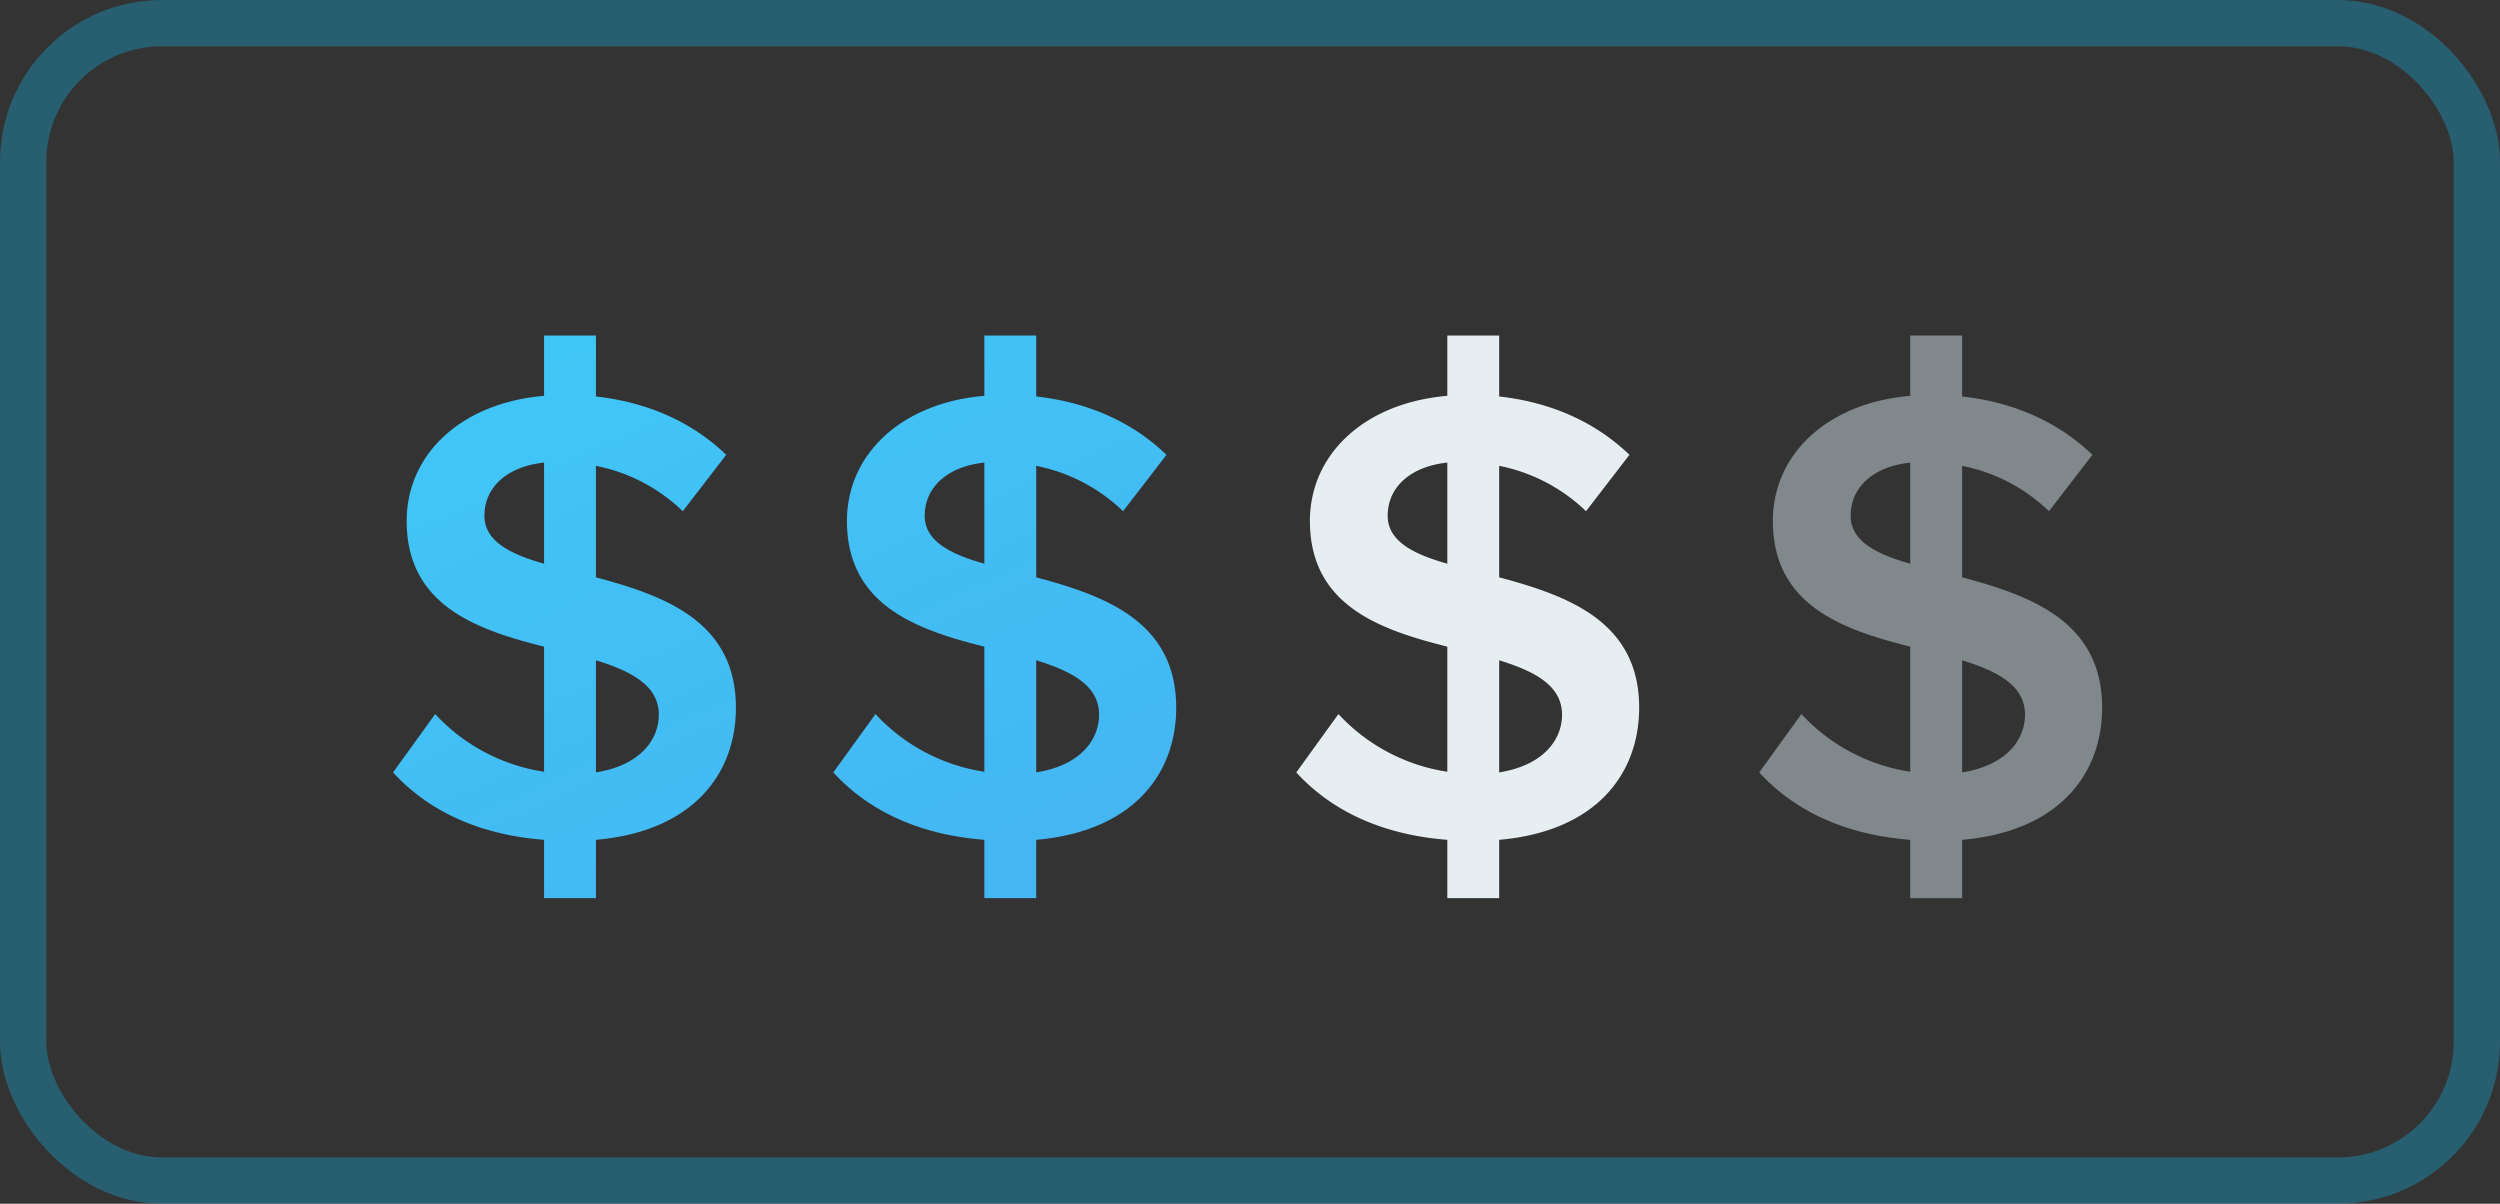<svg width="54" height="26" viewBox="0 0 54 26" xmlns="http://www.w3.org/2000/svg"><rect x="0" y="0" width="54" height="26" fill="#333333" stroke="none"/><title>Price</title><defs><linearGradient x1="0%" y1="0%" y2="158.428%" id="a"><stop stop-color="#40C8F7" offset="0%"/><stop stop-color="#46ADF0" offset="100%"/></linearGradient></defs><g fill="none" fill-rule="evenodd"><rect stroke-opacity=".4" stroke="#159DCC" x=".5" y=".5" width="53" height="25" rx="3"/><path d="M3.752 12.4v-1.26c-1.456-.112-2.534-.658-3.262-1.456l.91-1.26A4.029 4.029 0 0 0 3.752 9.67V6.968C2.31 6.604.784 6.086.784 4.252c0-1.428 1.162-2.548 2.968-2.702V.248h1.12v1.316c1.134.126 2.086.56 2.814 1.26l-.938 1.218a3.75 3.75 0 0 0-1.876-.98V5.47c1.456.392 3.024.938 3.024 2.814 0 1.428-.924 2.674-3.024 2.856v1.26h-1.12zM6.23 8.438c0-.63-.588-.938-1.358-1.176v2.422C5.838 9.53 6.23 8.97 6.23 8.438zM2.464 4.14c0 .546.546.826 1.288 1.036V2.992c-.798.084-1.288.532-1.288 1.148zM13.262 12.4v-1.26c-1.456-.112-2.534-.658-3.262-1.456l.91-1.26a4.029 4.029 0 0 0 2.352 1.246V6.968c-1.442-.364-2.968-.882-2.968-2.716 0-1.428 1.162-2.548 2.968-2.702V.248h1.12v1.316c1.134.126 2.086.56 2.814 1.26l-.938 1.218a3.75 3.75 0 0 0-1.876-.98V5.47c1.456.392 3.024.938 3.024 2.814 0 1.428-.924 2.674-3.024 2.856v1.26h-1.12zm2.478-3.962c0-.63-.588-.938-1.358-1.176v2.422c.966-.154 1.358-.714 1.358-1.246zM11.974 4.14c0 .546.546.826 1.288 1.036V2.992c-.798.084-1.288.532-1.288 1.148z" fill="url(#a)" transform="translate(8 7)"/><path d="M31.262 19.4v-1.26c-1.456-.112-2.534-.658-3.262-1.456l.91-1.26a4.029 4.029 0 0 0 2.352 1.246v-2.702c-1.442-.364-2.968-.882-2.968-2.716 0-1.428 1.162-2.548 2.968-2.702V7.248h1.12v1.316c1.134.126 2.086.56 2.814 1.26l-.938 1.218a3.75 3.75 0 0 0-1.876-.98v2.408c1.456.392 3.024.938 3.024 2.814 0 1.428-.924 2.674-3.024 2.856v1.26h-1.12zm2.478-3.962c0-.63-.588-.938-1.358-1.176v2.422c.966-.154 1.358-.714 1.358-1.246zm-3.766-4.298c0 .546.546.826 1.288 1.036V9.992c-.798.084-1.288.532-1.288 1.148z" fill="#E7EEF2"/><path d="M41.262 19.4v-1.26c-1.456-.112-2.534-.658-3.262-1.456l.91-1.26a4.029 4.029 0 0 0 2.352 1.246v-2.702c-1.442-.364-2.968-.882-2.968-2.716 0-1.428 1.162-2.548 2.968-2.702V7.248h1.12v1.316c1.134.126 2.086.56 2.814 1.26l-.938 1.218a3.75 3.75 0 0 0-1.876-.98v2.408c1.456.392 3.024.938 3.024 2.814 0 1.428-.924 2.674-3.024 2.856v1.26h-1.12zm2.478-3.962c0-.63-.588-.938-1.358-1.176v2.422c.966-.154 1.358-.714 1.358-1.246zm-3.766-4.298c0 .546.546.826 1.288 1.036V9.992c-.798.084-1.288.532-1.288 1.148z" fill="#CFDEE6" opacity=".5"/></g></svg>